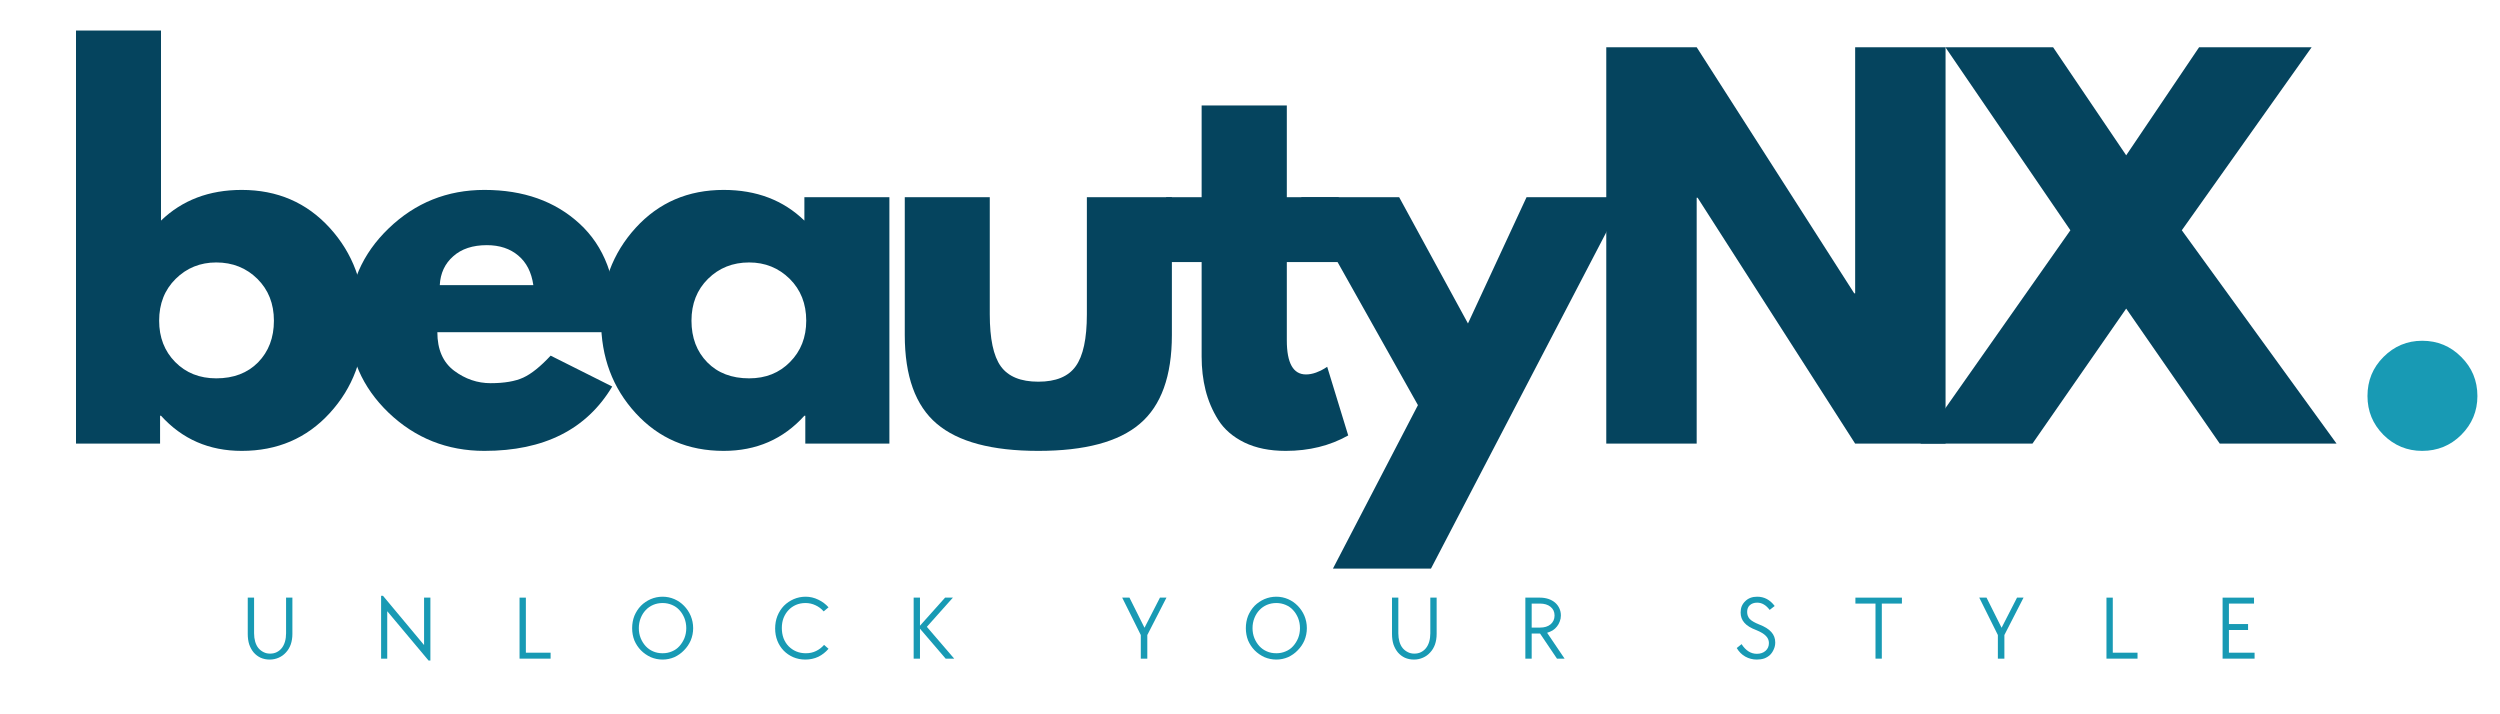 <svg version="1.0" preserveAspectRatio="xMidYMid meet" height="80" viewBox="0 0 210 60" zoomAndPan="magnify" width="280" xmlns:xlink="http://www.w3.org/1999/xlink" xmlns="http://www.w3.org/2000/svg"><defs><g></g></defs><g fill-opacity="1" fill="#05445e"><g transform="translate(3.962, 37.265)"><g><path d="M 23.734 -18.125 C 25.672 -16 26.641 -13.398 26.641 -10.328 C 26.641 -7.266 25.672 -4.676 23.734 -2.562 C 21.797 -0.445 19.332 0.609 16.344 0.609 C 13.602 0.609 11.344 -0.375 9.562 -2.344 L 9.484 -2.344 L 9.484 0 L 2.422 0 L 2.422 -34.703 L 9.562 -34.703 L 9.562 -18.734 C 11.344 -20.453 13.602 -21.312 16.344 -21.312 C 19.332 -21.312 21.797 -20.25 23.734 -18.125 Z M 17.719 -6.828 C 18.602 -7.734 19.047 -8.898 19.047 -10.328 C 19.047 -11.754 18.582 -12.926 17.656 -13.844 C 16.727 -14.758 15.578 -15.219 14.203 -15.219 C 12.859 -15.219 11.723 -14.758 10.797 -13.844 C 9.867 -12.926 9.406 -11.754 9.406 -10.328 C 9.406 -8.93 9.852 -7.773 10.75 -6.859 C 11.656 -5.941 12.805 -5.484 14.203 -5.484 C 15.66 -5.484 16.832 -5.93 17.719 -6.828 Z M 17.719 -6.828"></path></g></g></g><g fill-opacity="1" fill="#05445e"><g transform="translate(28.379, 37.265)"><g><path d="M 23.375 -9.359 L 8.359 -9.359 C 8.359 -7.91 8.828 -6.832 9.766 -6.125 C 10.703 -5.426 11.723 -5.078 12.828 -5.078 C 13.984 -5.078 14.898 -5.234 15.578 -5.547 C 16.254 -5.859 17.02 -6.473 17.875 -7.391 L 23.047 -4.797 C 20.891 -1.191 17.312 0.609 12.312 0.609 C 9.188 0.609 6.504 -0.457 4.266 -2.594 C 2.035 -4.738 0.922 -7.316 0.922 -10.328 C 0.922 -13.348 2.035 -15.93 4.266 -18.078 C 6.504 -20.234 9.188 -21.312 12.312 -21.312 C 15.594 -21.312 18.258 -20.363 20.312 -18.469 C 22.375 -16.57 23.406 -13.859 23.406 -10.328 C 23.406 -9.848 23.395 -9.523 23.375 -9.359 Z M 8.562 -13.312 L 16.422 -13.312 C 16.266 -14.395 15.844 -15.223 15.156 -15.797 C 14.469 -16.379 13.586 -16.672 12.516 -16.672 C 11.328 -16.672 10.383 -16.359 9.688 -15.734 C 8.988 -15.117 8.613 -14.312 8.562 -13.312 Z M 8.562 -13.312"></path></g></g></g><g fill-opacity="1" fill="#05445e"><g transform="translate(49.568, 37.265)"><g><path d="M 3.828 -2.562 C 1.891 -4.676 0.922 -7.266 0.922 -10.328 C 0.922 -13.398 1.891 -16 3.828 -18.125 C 5.766 -20.25 8.227 -21.312 11.219 -21.312 C 13.969 -21.312 16.227 -20.453 18 -18.734 L 18 -20.703 L 25.141 -20.703 L 25.141 0 L 18.078 0 L 18.078 -2.344 L 18 -2.344 C 16.227 -0.375 13.969 0.609 11.219 0.609 C 8.227 0.609 5.766 -0.445 3.828 -2.562 Z M 9.906 -13.844 C 8.977 -12.926 8.516 -11.754 8.516 -10.328 C 8.516 -8.898 8.957 -7.734 9.844 -6.828 C 10.727 -5.93 11.898 -5.484 13.359 -5.484 C 14.754 -5.484 15.898 -5.941 16.797 -6.859 C 17.703 -7.773 18.156 -8.93 18.156 -10.328 C 18.156 -11.754 17.691 -12.926 16.766 -13.844 C 15.836 -14.758 14.703 -15.219 13.359 -15.219 C 11.984 -15.219 10.832 -14.758 9.906 -13.844 Z M 9.906 -13.844"></path></g></g></g><g fill-opacity="1" fill="#05445e"><g transform="translate(73.985, 37.265)"><g><path d="M 9.156 -20.703 L 9.156 -10.859 C 9.156 -8.816 9.461 -7.363 10.078 -6.5 C 10.703 -5.633 11.754 -5.203 13.234 -5.203 C 14.711 -5.203 15.758 -5.633 16.375 -6.5 C 17 -7.363 17.312 -8.816 17.312 -10.859 L 17.312 -20.703 L 24.453 -20.703 L 24.453 -9.125 C 24.453 -5.676 23.555 -3.191 21.766 -1.672 C 19.984 -0.148 17.141 0.609 13.234 0.609 C 9.336 0.609 6.492 -0.148 4.703 -1.672 C 2.91 -3.191 2.016 -5.676 2.016 -9.125 L 2.016 -20.703 Z M 9.156 -20.703"></path></g></g></g><g fill-opacity="1" fill="#05445e"><g transform="translate(97.312, 37.265)"><g><path d="M 3.625 -20.703 L 3.625 -28.406 L 10.781 -28.406 L 10.781 -20.703 L 15.141 -20.703 L 15.141 -15.25 L 10.781 -15.25 L 10.781 -8.672 C 10.781 -6.766 11.316 -5.812 12.391 -5.812 C 12.66 -5.812 12.941 -5.863 13.234 -5.969 C 13.535 -6.082 13.766 -6.191 13.922 -6.297 L 14.172 -6.453 L 15.938 -0.688 C 14.406 0.176 12.656 0.609 10.688 0.609 C 9.344 0.609 8.188 0.375 7.219 -0.094 C 6.25 -0.57 5.516 -1.207 5.016 -2 C 4.523 -2.789 4.172 -3.625 3.953 -4.5 C 3.734 -5.375 3.625 -6.312 3.625 -7.312 L 3.625 -15.25 L 0.641 -15.25 L 0.641 -20.703 Z M 3.625 -20.703"></path></g></g></g><g fill-opacity="1" fill="#05445e"><g transform="translate(110.106, 37.265)"><g><path d="M 18.125 -20.703 L 26.359 -20.703 L 10.094 10.5 L 1.859 10.5 L 9 -3.234 L -0.812 -20.703 L 7.422 -20.703 L 13.203 -10.094 Z M 18.125 -20.703"></path></g></g></g><g fill-opacity="1" fill="#05445e"><g transform="translate(132.505, 37.265)"><g><path d="M 10.016 -20.656 L 10.016 0 L 2.422 0 L 2.422 -33.297 L 10.016 -33.297 L 23.25 -12.625 L 23.328 -12.625 L 23.328 -33.297 L 30.922 -33.297 L 30.922 0 L 23.328 0 L 10.094 -20.656 Z M 10.016 -20.656"></path></g></g></g><g fill-opacity="1" fill="#05445e"><g transform="translate(162.694, 37.265)"><g><path d="M 33.578 0 L 23.766 0 L 15.906 -11.344 L 8.031 0 L -1.375 0 L 11.219 -17.922 L 0.719 -33.297 L 9.766 -33.297 L 15.906 -24.219 L 22.031 -33.297 L 31.484 -33.297 L 20.578 -17.922 Z M 33.578 0"></path></g></g></g><g fill-opacity="1" fill="#189ab4"><g transform="translate(196.446, 37.265)"><g><path d="M 7.016 -8.641 C 8.305 -8.641 9.398 -8.188 10.297 -7.281 C 11.203 -6.383 11.656 -5.289 11.656 -4 C 11.656 -2.727 11.203 -1.641 10.297 -0.734 C 9.398 0.16 8.305 0.609 7.016 0.609 C 5.754 0.609 4.672 0.16 3.766 -0.734 C 2.867 -1.641 2.422 -2.727 2.422 -4 C 2.422 -5.289 2.867 -6.383 3.766 -7.281 C 4.672 -8.188 5.754 -8.641 7.016 -8.641 Z M 7.016 -8.641"></path></g></g></g><g fill-opacity="1" fill="#189ab4"><g transform="translate(20.155, 55.326)"><g><path d="M 2.5 0.078 C 2.219 0.078 1.961 0.023 1.734 -0.078 C 1.516 -0.18 1.32 -0.328 1.156 -0.516 C 1 -0.703 0.875 -0.926 0.781 -1.188 C 0.695 -1.457 0.656 -1.754 0.656 -2.078 L 0.656 -5.125 L 1.188 -5.125 L 1.188 -2.125 C 1.188 -1.875 1.219 -1.641 1.281 -1.422 C 1.344 -1.211 1.43 -1.035 1.547 -0.891 C 1.672 -0.742 1.816 -0.629 1.984 -0.547 C 2.148 -0.461 2.332 -0.422 2.531 -0.422 C 2.738 -0.422 2.926 -0.461 3.094 -0.547 C 3.258 -0.629 3.398 -0.742 3.516 -0.891 C 3.629 -1.035 3.719 -1.211 3.781 -1.422 C 3.844 -1.641 3.875 -1.875 3.875 -2.125 L 3.875 -5.125 L 4.406 -5.125 L 4.406 -2.078 C 4.406 -1.754 4.359 -1.457 4.266 -1.188 C 4.172 -0.926 4.035 -0.703 3.859 -0.516 C 3.691 -0.328 3.488 -0.18 3.25 -0.078 C 3.02 0.023 2.77 0.078 2.5 0.078 Z M 2.5 0.078"></path></g></g></g><g fill-opacity="1" fill="#189ab4"><g transform="translate(31.325, 55.326)"><g><path d="M 1.203 -3.984 L 1.203 0 L 0.688 0 L 0.688 -5.281 L 0.844 -5.281 L 4.297 -1.141 L 4.297 -5.125 L 4.828 -5.125 L 4.828 0.156 L 4.672 0.156 Z M 1.203 -3.984"></path></g></g></g><g fill-opacity="1" fill="#189ab4"><g transform="translate(42.954, 55.326)"><g><path d="M 0.688 -5.125 L 1.219 -5.125 L 1.219 -0.5 L 3.297 -0.5 L 3.297 0 L 0.688 0 Z M 0.688 -5.125"></path></g></g></g><g fill-opacity="1" fill="#189ab4"><g transform="translate(52.709, 55.326)"><g><path d="M 2.953 0.078 C 2.598 0.078 2.266 0.008 1.953 -0.125 C 1.641 -0.27 1.363 -0.461 1.125 -0.703 C 0.895 -0.941 0.711 -1.219 0.578 -1.531 C 0.453 -1.852 0.391 -2.195 0.391 -2.562 C 0.391 -2.926 0.453 -3.27 0.578 -3.594 C 0.711 -3.914 0.895 -4.195 1.125 -4.438 C 1.363 -4.676 1.641 -4.863 1.953 -5 C 2.266 -5.133 2.598 -5.203 2.953 -5.203 C 3.297 -5.203 3.625 -5.133 3.938 -5 C 4.25 -4.863 4.52 -4.676 4.75 -4.438 C 4.988 -4.195 5.176 -3.914 5.312 -3.594 C 5.445 -3.27 5.516 -2.926 5.516 -2.562 C 5.516 -2.195 5.445 -1.852 5.312 -1.531 C 5.176 -1.219 4.988 -0.941 4.75 -0.703 C 4.52 -0.461 4.25 -0.27 3.938 -0.125 C 3.625 0.008 3.297 0.078 2.953 0.078 Z M 2.953 -0.453 C 3.234 -0.453 3.492 -0.504 3.734 -0.609 C 3.984 -0.711 4.191 -0.859 4.359 -1.047 C 4.535 -1.242 4.676 -1.469 4.781 -1.719 C 4.883 -1.977 4.938 -2.258 4.938 -2.562 C 4.938 -2.863 4.883 -3.145 4.781 -3.406 C 4.676 -3.664 4.535 -3.891 4.359 -4.078 C 4.191 -4.266 3.984 -4.41 3.734 -4.516 C 3.492 -4.617 3.234 -4.672 2.953 -4.672 C 2.66 -4.672 2.395 -4.617 2.156 -4.516 C 1.914 -4.41 1.707 -4.266 1.531 -4.078 C 1.352 -3.891 1.211 -3.664 1.109 -3.406 C 1.004 -3.145 0.953 -2.863 0.953 -2.562 C 0.953 -2.258 1.004 -1.977 1.109 -1.719 C 1.211 -1.469 1.352 -1.242 1.531 -1.047 C 1.707 -0.859 1.914 -0.711 2.156 -0.609 C 2.395 -0.504 2.66 -0.453 2.953 -0.453 Z M 2.953 -0.453"></path></g></g></g><g fill-opacity="1" fill="#189ab4"><g transform="translate(64.721, 55.326)"><g><path d="M 2.922 0.078 C 2.555 0.078 2.219 0.008 1.906 -0.125 C 1.602 -0.258 1.336 -0.441 1.109 -0.672 C 0.879 -0.91 0.703 -1.188 0.578 -1.5 C 0.453 -1.82 0.391 -2.164 0.391 -2.531 C 0.391 -2.906 0.453 -3.254 0.578 -3.578 C 0.711 -3.91 0.895 -4.195 1.125 -4.438 C 1.363 -4.676 1.641 -4.863 1.953 -5 C 2.266 -5.133 2.598 -5.203 2.953 -5.203 C 3.328 -5.203 3.68 -5.117 4.016 -4.953 C 4.348 -4.797 4.633 -4.582 4.875 -4.312 L 4.469 -3.969 C 4.27 -4.195 4.039 -4.367 3.781 -4.484 C 3.52 -4.609 3.238 -4.672 2.938 -4.672 C 2.645 -4.672 2.379 -4.617 2.141 -4.516 C 1.898 -4.41 1.691 -4.266 1.516 -4.078 C 1.336 -3.891 1.195 -3.664 1.094 -3.406 C 1 -3.156 0.953 -2.879 0.953 -2.578 C 0.953 -2.266 1 -1.977 1.094 -1.719 C 1.195 -1.457 1.336 -1.234 1.516 -1.047 C 1.703 -0.859 1.914 -0.711 2.156 -0.609 C 2.406 -0.504 2.676 -0.453 2.969 -0.453 C 3.289 -0.453 3.578 -0.516 3.828 -0.641 C 4.086 -0.766 4.312 -0.938 4.5 -1.156 L 4.875 -0.828 C 4.633 -0.547 4.348 -0.32 4.016 -0.156 C 3.68 0 3.316 0.078 2.922 0.078 Z M 2.922 0.078"></path></g></g></g><g fill-opacity="1" fill="#189ab4"><g transform="translate(76.059, 55.326)"><g><path d="M 0.688 -5.125 L 1.219 -5.125 L 1.219 -2.766 L 3.328 -5.125 L 3.984 -5.125 L 1.797 -2.672 L 4.094 0 L 3.375 0 L 1.219 -2.516 L 1.219 0 L 0.688 0 Z M 0.688 -5.125"></path></g></g></g><g fill-opacity="1" fill="#189ab4"><g transform="translate(86.304, 55.326)"><g></g></g></g><g fill-opacity="1" fill="#189ab4"><g transform="translate(94.108, 55.326)"><g><path d="M 1.719 -1.984 L 0.156 -5.125 L 0.766 -5.125 L 2.031 -2.594 L 3.328 -5.125 L 3.875 -5.125 L 2.266 -1.984 L 2.266 0 L 1.719 0 Z M 1.719 -1.984"></path></g></g></g><g fill-opacity="1" fill="#189ab4"><g transform="translate(104.26, 55.326)"><g><path d="M 2.953 0.078 C 2.598 0.078 2.266 0.008 1.953 -0.125 C 1.641 -0.27 1.363 -0.461 1.125 -0.703 C 0.895 -0.941 0.711 -1.219 0.578 -1.531 C 0.453 -1.852 0.391 -2.195 0.391 -2.562 C 0.391 -2.926 0.453 -3.27 0.578 -3.594 C 0.711 -3.914 0.895 -4.195 1.125 -4.438 C 1.363 -4.676 1.641 -4.863 1.953 -5 C 2.266 -5.133 2.598 -5.203 2.953 -5.203 C 3.297 -5.203 3.625 -5.133 3.938 -5 C 4.25 -4.863 4.52 -4.676 4.75 -4.438 C 4.988 -4.195 5.176 -3.914 5.312 -3.594 C 5.445 -3.27 5.516 -2.926 5.516 -2.562 C 5.516 -2.195 5.445 -1.852 5.312 -1.531 C 5.176 -1.219 4.988 -0.941 4.75 -0.703 C 4.52 -0.461 4.25 -0.27 3.938 -0.125 C 3.625 0.008 3.297 0.078 2.953 0.078 Z M 2.953 -0.453 C 3.234 -0.453 3.492 -0.504 3.734 -0.609 C 3.984 -0.711 4.191 -0.859 4.359 -1.047 C 4.535 -1.242 4.676 -1.469 4.781 -1.719 C 4.883 -1.977 4.938 -2.258 4.938 -2.562 C 4.938 -2.863 4.883 -3.145 4.781 -3.406 C 4.676 -3.664 4.535 -3.891 4.359 -4.078 C 4.191 -4.266 3.984 -4.41 3.734 -4.516 C 3.492 -4.617 3.234 -4.672 2.953 -4.672 C 2.66 -4.672 2.395 -4.617 2.156 -4.516 C 1.914 -4.41 1.707 -4.266 1.531 -4.078 C 1.352 -3.891 1.211 -3.664 1.109 -3.406 C 1.004 -3.145 0.953 -2.863 0.953 -2.562 C 0.953 -2.258 1.004 -1.977 1.109 -1.719 C 1.211 -1.469 1.352 -1.242 1.531 -1.047 C 1.707 -0.859 1.914 -0.711 2.156 -0.609 C 2.395 -0.504 2.66 -0.453 2.953 -0.453 Z M 2.953 -0.453"></path></g></g></g><g fill-opacity="1" fill="#189ab4"><g transform="translate(116.272, 55.326)"><g><path d="M 2.5 0.078 C 2.219 0.078 1.961 0.023 1.734 -0.078 C 1.516 -0.18 1.32 -0.328 1.156 -0.516 C 1 -0.703 0.875 -0.926 0.781 -1.188 C 0.695 -1.457 0.656 -1.754 0.656 -2.078 L 0.656 -5.125 L 1.188 -5.125 L 1.188 -2.125 C 1.188 -1.875 1.219 -1.641 1.281 -1.422 C 1.344 -1.211 1.43 -1.035 1.547 -0.891 C 1.672 -0.742 1.816 -0.629 1.984 -0.547 C 2.148 -0.461 2.332 -0.422 2.531 -0.422 C 2.738 -0.422 2.926 -0.461 3.094 -0.547 C 3.258 -0.629 3.398 -0.742 3.516 -0.891 C 3.629 -1.035 3.719 -1.211 3.781 -1.422 C 3.844 -1.641 3.875 -1.875 3.875 -2.125 L 3.875 -5.125 L 4.406 -5.125 L 4.406 -2.078 C 4.406 -1.754 4.359 -1.457 4.266 -1.188 C 4.172 -0.926 4.035 -0.703 3.859 -0.516 C 3.691 -0.328 3.488 -0.18 3.25 -0.078 C 3.02 0.023 2.77 0.078 2.5 0.078 Z M 2.5 0.078"></path></g></g></g><g fill-opacity="1" fill="#189ab4"><g transform="translate(127.442, 55.326)"><g><path d="M 0.688 -5.125 L 1.922 -5.125 C 2.172 -5.125 2.406 -5.086 2.625 -5.016 C 2.844 -4.941 3.031 -4.836 3.188 -4.703 C 3.344 -4.566 3.461 -4.406 3.547 -4.219 C 3.629 -4.039 3.672 -3.844 3.672 -3.625 C 3.672 -3.445 3.641 -3.281 3.578 -3.125 C 3.523 -2.969 3.445 -2.828 3.344 -2.703 C 3.25 -2.578 3.129 -2.469 2.984 -2.375 C 2.836 -2.289 2.68 -2.223 2.516 -2.172 L 3.984 0 L 3.344 0 L 1.922 -2.109 L 1.219 -2.109 L 1.219 0 L 0.688 0 Z M 1.922 -2.609 C 2.285 -2.609 2.578 -2.695 2.797 -2.875 C 3.023 -3.062 3.141 -3.312 3.141 -3.625 C 3.141 -3.938 3.023 -4.18 2.797 -4.359 C 2.578 -4.535 2.285 -4.625 1.922 -4.625 L 1.219 -4.625 L 1.219 -2.609 Z M 1.922 -2.609"></path></g></g></g><g fill-opacity="1" fill="#189ab4"><g transform="translate(137.848, 55.326)"><g></g></g></g><g fill-opacity="1" fill="#189ab4"><g transform="translate(145.651, 55.326)"><g><path d="M 1.922 0.078 C 1.578 0.078 1.254 -0.004 0.953 -0.172 C 0.66 -0.336 0.422 -0.578 0.234 -0.891 L 0.641 -1.219 C 0.992 -0.676 1.422 -0.406 1.922 -0.406 C 2.223 -0.406 2.469 -0.488 2.656 -0.656 C 2.844 -0.82 2.938 -1.039 2.938 -1.312 C 2.938 -1.539 2.852 -1.738 2.688 -1.906 C 2.52 -2.082 2.254 -2.242 1.891 -2.391 C 1.422 -2.566 1.082 -2.773 0.875 -3.016 C 0.664 -3.254 0.562 -3.539 0.562 -3.875 C 0.562 -4.07 0.594 -4.25 0.656 -4.406 C 0.727 -4.57 0.828 -4.711 0.953 -4.828 C 1.078 -4.953 1.223 -5.047 1.391 -5.109 C 1.555 -5.172 1.742 -5.203 1.953 -5.203 C 2.547 -5.203 3.035 -4.941 3.422 -4.422 L 3 -4.094 C 2.844 -4.301 2.68 -4.453 2.516 -4.547 C 2.348 -4.648 2.16 -4.703 1.953 -4.703 C 1.691 -4.703 1.484 -4.629 1.328 -4.484 C 1.18 -4.348 1.109 -4.16 1.109 -3.922 C 1.109 -3.691 1.18 -3.492 1.328 -3.328 C 1.484 -3.172 1.742 -3.02 2.109 -2.875 C 2.578 -2.695 2.922 -2.484 3.141 -2.234 C 3.359 -1.992 3.469 -1.703 3.469 -1.359 C 3.469 -1.148 3.426 -0.957 3.344 -0.781 C 3.27 -0.602 3.164 -0.445 3.031 -0.312 C 2.895 -0.188 2.734 -0.086 2.547 -0.016 C 2.359 0.047 2.148 0.078 1.922 0.078 Z M 1.922 0.078"></path></g></g></g><g fill-opacity="1" fill="#189ab4"><g transform="translate(155.62, 55.326)"><g><path d="M 1.922 -4.625 L 0.234 -4.625 L 0.234 -5.125 L 4.141 -5.125 L 4.141 -4.625 L 2.453 -4.625 L 2.453 0 L 1.922 0 Z M 1.922 -4.625"></path></g></g></g><g fill-opacity="1" fill="#189ab4"><g transform="translate(166.102, 55.326)"><g><path d="M 1.719 -1.984 L 0.156 -5.125 L 0.766 -5.125 L 2.031 -2.594 L 3.328 -5.125 L 3.875 -5.125 L 2.266 -1.984 L 2.266 0 L 1.719 0 Z M 1.719 -1.984"></path></g></g></g><g fill-opacity="1" fill="#189ab4"><g transform="translate(176.255, 55.326)"><g><path d="M 0.688 -5.125 L 1.219 -5.125 L 1.219 -0.5 L 3.297 -0.5 L 3.297 0 L 0.688 0 Z M 0.688 -5.125"></path></g></g></g><g fill-opacity="1" fill="#189ab4"><g transform="translate(186.01, 55.326)"><g><path d="M 0.688 -5.125 L 3.328 -5.125 L 3.328 -4.625 L 1.219 -4.625 L 1.219 -2.906 L 2.828 -2.906 L 2.828 -2.406 L 1.219 -2.406 L 1.219 -0.5 L 3.375 -0.5 L 3.375 0 L 0.688 0 Z M 0.688 -5.125"></path></g></g></g></svg>